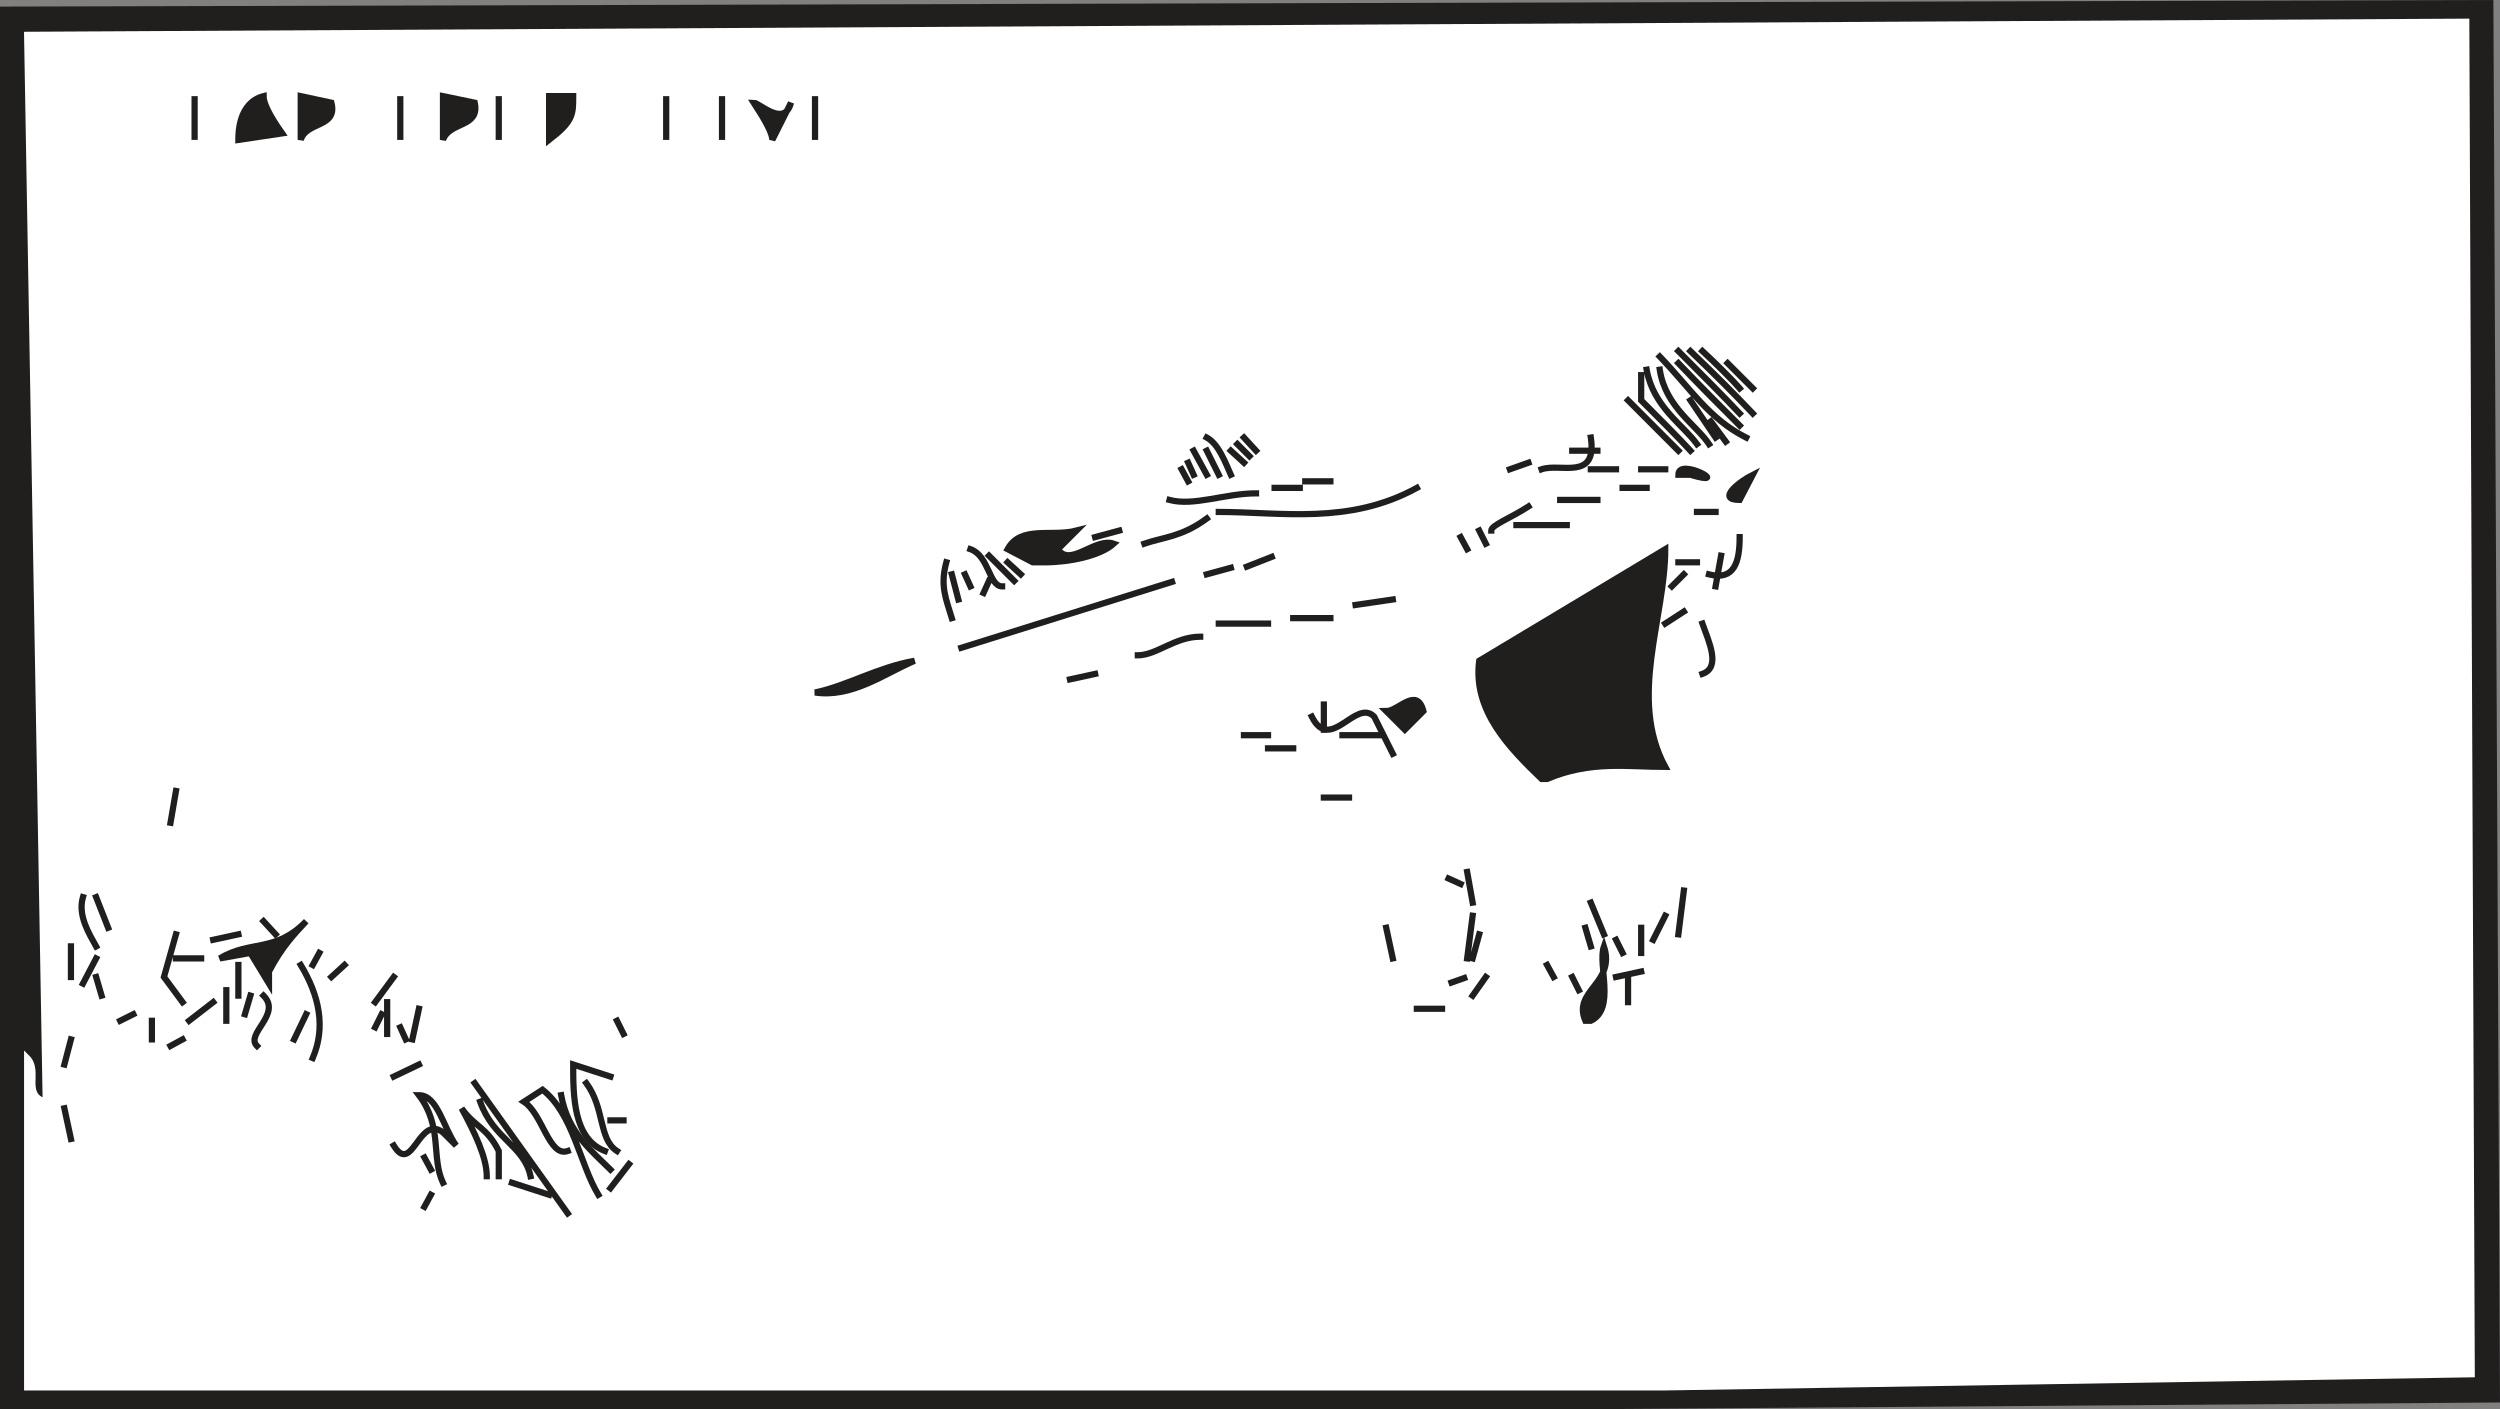 <svg width="304.626" height="171.699" viewBox="0 0 228.47 128.774" xmlns="http://www.w3.org/2000/svg"><rect x="0" y="0" width="228.47" height="128.774" fill="#808080" stroke="none"/><path style="fill:#211e1e;fill-opacity:1;fill-rule:evenodd;stroke:none" d="M55.602 622.602V495l227.296-.602L283.5 622l-81.602.602" transform="translate(-55.317 -494.113)"/><path style="fill:none;stroke:#211e1e;stroke-width:5.7;stroke-linecap:square;stroke-linejoin:miter;stroke-miterlimit:4;stroke-opacity:1" d="M556.016 2193.984V3470l2272.968 6.016L2835 2200l-816.016-6.016zm0 0" transform="matrix(.1 0 0 -.1 -55.317 347.887)"/><path style="fill:#fff;fill-opacity:1;fill-rule:evenodd;stroke:none" d="M57.8 620.898v-30.097c1.2 1.199-.5 3.398 1.7 4l-1.7-97.5 222.9-1.2.5 123.598-73.7 1.2" transform="translate(-55.317 -494.113)"/><path style="fill:none;stroke:#fff;stroke-width:5.7;stroke-linecap:square;stroke-linejoin:miter;stroke-miterlimit:4;stroke-opacity:1" d="M578.008 2211.016v300.976c11.992-11.992-5-33.984 16.992-40l-16.992 975 2228.984 11.992 5-1235.976L2075 2211.016ZM805 2261.992zm176.016 0zm0 0" transform="matrix(.1 0 0 -.1 -55.317 347.887)"/><path style="fill:#fff;fill-opacity:1;fill-rule:evenodd;stroke:none" d="M79.898 613.5c-2.199-.602-1.097-2.3-2.199-5.102.5 0 1.7 1.704 3.403.602 0-.602.5-2.898-1.204-3.398-.5 1.699-1.699-1.204-3.398.5 2.3-1.102 5.102-1.704 6.8 0l.598 1.199-2.296.5 1.199 3.398c-.602-1.097-2.903 0-3.403 1.2" transform="translate(-55.317 -494.113)"/><path style="fill:none;stroke:#fff;stroke-width:5.7;stroke-linecap:square;stroke-linejoin:miter;stroke-miterlimit:4;stroke-opacity:1" d="M798.984 2285c-21.992 6.016-10.976 23.008-21.992 51.016 5 0 16.992-17.032 34.024-6.016 0 6.016 5 28.984-12.032 33.984-5-16.992-16.992 12.032-33.984-5 23.008 11.016 51.016 17.032 68.008 0l5.976-11.992-22.968-5 11.992-33.984c-6.016 10.976-29.024 0-34.024-11.992zm0 0" transform="matrix(.1 0 0 -.1 -55.317 347.887)"/><path style="fill:none;stroke:#211e1e;stroke-width:5.7;stroke-linecap:square;stroke-linejoin:miter;stroke-miterlimit:4;stroke-opacity:1" d="M986.992 2285zm0 0" transform="matrix(.1 0 0 -.1 -55.317 347.887)"/><path style="fill:none;stroke:#fff;stroke-width:5.7;stroke-linecap:square;stroke-linejoin:miter;stroke-miterlimit:4;stroke-opacity:1" d="M998.008 2285zm0 0" transform="matrix(.1 0 0 -.1 -55.317 347.887)"/><path style="fill:#fff;fill-opacity:1;fill-rule:evenodd;stroke:none" d="M226.8 612.898c0-1.699-.6-3.398.598-5.597v5.597" transform="translate(-55.317 -494.113)"/><path style="fill:none;stroke:#fff;stroke-width:5.7;stroke-linecap:square;stroke-linejoin:miter;stroke-miterlimit:4;stroke-opacity:1" d="M2268.008 2291.016c0 16.992-6.016 33.984 5.976 55.976v-55.976zm0 0" transform="matrix(.1 0 0 -.1 -55.317 347.887)"/><path style="fill:none;stroke:#211e1e;stroke-width:5.7;stroke-linecap:square;stroke-linejoin:miter;stroke-miterlimit:4;stroke-opacity:1" d="M753.984 2301.992zm0 0" transform="matrix(.1 0 0 -.1 -55.317 347.887)"/><path style="fill:none;stroke:#fff;stroke-width:5.7;stroke-linecap:square;stroke-linejoin:miter;stroke-miterlimit:4;stroke-opacity:1" d="M1031.992 2308.008zm0 0" transform="matrix(.1 0 0 -.1 -55.317 347.887)"/><path style="fill:#fff;fill-opacity:1;fill-rule:evenodd;stroke:none" d="M223.398 606.102c1.102-2.204-1.097-6.801 1.704-8.5 1.699 1.699-1.102 3.398.597 5.699 5.602-3.403-.597-9.602 1.7-14.7-.598 3.899 2.8 6.797 3.402 11.297-1.2.602-3.403 1.704-1.2 2.801 0 3.403-3.902 1.2-6.203 3.403" transform="translate(-55.317 -494.113)"/><path style="fill:none;stroke:#fff;stroke-width:5.7;stroke-linecap:square;stroke-linejoin:miter;stroke-miterlimit:4;stroke-opacity:1" d="M2233.984 2358.984c11.016 22.032-10.976 68.008 17.032 85 16.992-16.992-11.016-33.984 5.976-56.992 56.016 34.024-5.976 96.016 16.992 146.992-5.976-38.984 28.008-67.968 34.024-112.968-11.992-6.016-34.024-17.032-11.992-28.008 0-34.024-39.024-11.992-62.032-34.024zm0 0" transform="matrix(.1 0 0 -.1 -55.317 347.887)"/><path style="fill:#fff;fill-opacity:1;fill-rule:evenodd;stroke:none" d="m105.5 603.898-1.2 3.403" transform="translate(-55.317 -494.113)"/><path style="fill:none;stroke:#fff;stroke-width:5.7;stroke-linecap:square;stroke-linejoin:miter;stroke-miterlimit:4;stroke-opacity:1" d="m1055 2381.016-11.992-34.024zm-73.984 40zm0 0" transform="matrix(.1 0 0 -.1 -55.317 347.887)"/><path style="fill:none;stroke:#211e1e;stroke-width:5.7;stroke-linecap:square;stroke-linejoin:miter;stroke-miterlimit:4;stroke-opacity:1" d="M663.008 2443.984zm0 0" transform="matrix(.1 0 0 -.1 -55.317 347.887)"/><path style="fill:#fff;fill-opacity:1;fill-rule:evenodd;stroke:none" d="m85.102 596.5-1.204-2.3" transform="translate(-55.317 -494.113)"/><path style="fill:none;stroke:#fff;stroke-width:5.7;stroke-linecap:square;stroke-linejoin:miter;stroke-miterlimit:4;stroke-opacity:1" d="m851.016 2455-12.032 23.008zm0 0" transform="matrix(.1 0 0 -.1 -55.317 347.887)"/><path style="fill:#fff;fill-opacity:1;fill-rule:evenodd;stroke:none" d="M187.102 589.102c-2.301-.5-3.403-2.301-5.704-3.403 1.204-2.3-2.199-4.5-.5-7.398 2.204-.5 3.403-2.2 4.5-4.5-2.296-1.102-3.398 2.8-5.699 2.8 0-1.101-.5-3.402 1.2-5.101-9.098-11.898-24.399-14.7-40.297-11.3-4.5 2.3-9.102 1.1-14.204 0l.602-2.802c1.102-.597 1.7-1.199 2.8-2.898 3.4-1.102 8-1.102 12-3.398 1.098-1.704-1.8-3.403-.6-5.602 7.902-4.602 18.698-2.898 24.902-11.898 10.199 2.796 22.097 5.597 32.398 0 3.398-1.204 4.5 3.898 9 1.699l-2.2-1.7-1.198-1.703c-.5-1.199 0-2.898 1.199-4.597 13-4 26-4.5 39.597-5.7l.602 1.2c-4 0-6.2 2.8-9.102 5.597l1.204-1.699h-1.704c-2.296 2.903-5.097 5.7-9.699 5.2l1.2-2.297c-4 1.699-.598 0-4.598 1.097-7.301 8.5-7.903 22.102-10.7 33.5 1.098.5 2.797.5 3.899 2.2l-1.102-1.098H213.2c-2.3.597-.597 4.5-2.8 5.699l-3.399.5c-.602-1.7 0-3.898-.602-6.2-6.796-2.8-11.898 5.098-18.699 2.302v-2.903c-2.898-1.699-5.097-.5-7.398-3.398l-3.403 1.199-.597 1.102c.597 4 6.3 3.398 8.5 5.699-1.7 1.097-3.903 1.097-5.102 4.5l1.2 1.097c1.101-1.699 3.402-2.199 5.101-4.5 6.2 0 12.5 1.704 19.3 2.301 1.7 0 .5 2.801 2.802 1.102l-.602 1.097c1.2-.5 2.898.602 4.602-.5-2.903.5-2.301 3.403-2.301 6.204 2.3-1.102 1.699-5.704 4.5-7.403-2.801 7.403-6.2 11.403-13 14.801-4.602 0-8.5.602-13.602.602" transform="translate(-55.317 -494.113)"/><path style="fill:none;stroke:#fff;stroke-width:5.7;stroke-linecap:square;stroke-linejoin:miter;stroke-miterlimit:4;stroke-opacity:1" d="M1871.016 2528.984c-23.008 5-34.024 23.008-57.032 34.024 12.032 23.008-21.992 45-5 73.984 22.032 5 34.024 21.992 45 45-22.968 11.016-33.984-28.008-56.992-28.008 0 11.016-5 34.024 11.992 51.016-90.976 118.984-243.984 146.992-402.968 113.008-45-23.008-91.016-11.016-142.032 0l6.016 28.008c11.016 5.976 16.992 11.992 28.008 28.984 33.984 11.016 80 11.016 120 33.984 10.976 17.032-18.008 34.024-6.016 56.016 79.024 46.016 186.992 28.984 249.024 118.984 101.992-27.968 220.976-55.976 323.984 0 33.984 12.032 45-38.984 90-16.992l-21.992 16.992-11.992 17.032c-5 11.992 0 28.984 11.992 45.976 130 40 260 45 395.976 56.992l6.016-11.992c-40 0-61.992-28.008-91.016-55.976l12.032 16.992h-17.032c-22.968-29.024-50.976-56.992-96.992-51.992l11.992 22.968c-40-16.992-5.976 0-45.976-10.976-73.008-85-79.024-221.016-106.992-335 10.976-5 27.968-5 38.984-21.992l-11.016 10.976h-16.992c-23.008-5.976-5.976-45-28.008-56.992l-33.984-5c-6.016 16.992 0 38.984-6.016 61.992-67.968 28.008-118.984-50.976-186.992-23.008v29.024c-28.984 16.992-50.976 5-73.984 33.984L1768.984 2795l-5.976-11.016c5.976-40 63.008-33.984 85-56.992-16.992-10.976-39.024-10.976-51.016-45l11.992-10.976c11.016 16.992 34.024 21.992 51.016 45 61.992 0 125-17.032 193.008-23.008 16.992 0 5-28.008 28.008-11.016l-6.016-10.976c11.992 5 28.984-6.016 46.016 5-29.024-5-23.008-34.024-23.008-62.032 23.008 11.016 16.992 57.032 45 74.024-28.008-74.024-61.992-114.024-130-148.008-46.016 0-85-6.016-136.016-6.016zm0 0" transform="matrix(.1 0 0 -.1 -55.317 347.887)"/><path style="fill:#fff;fill-opacity:1;fill-rule:evenodd;stroke:none" d="m65.8 588.602-1.698-2.301c-1.704 1.699.5 2.3 2.199 2.8" transform="translate(-55.317 -494.113)"/><path style="fill:none;stroke:#fff;stroke-width:5.7;stroke-linecap:square;stroke-linejoin:miter;stroke-miterlimit:4;stroke-opacity:1" d="m658.008 2533.984-16.992 23.008c-17.032-16.992 5-23.008 21.992-28.008zm0 0" transform="matrix(.1 0 0 -.1 -55.317 347.887)"/><path style="fill:#211e1e;fill-opacity:1;fill-rule:evenodd;stroke:none" d="M200.2 587.398c-1.2-2.796 2.8-3.398 1.698-6.796-.597 1.699 1.102 5.699-1.199 6.796" transform="translate(-55.317 -494.113)"/><path style="fill:none;stroke:#211e1e;stroke-width:5.7;stroke-linecap:square;stroke-linejoin:miter;stroke-miterlimit:4;stroke-opacity:1" d="M2001.992 2546.016C1990 2573.984 2030 2580 2018.984 2613.984c-5.976-16.992 11.016-56.992-11.992-67.968zm0 0" transform="matrix(.1 0 0 -.1 -55.317 347.887)"/><path style="fill:none;stroke:#fff;stroke-width:5.7;stroke-linecap:square;stroke-linejoin:miter;stroke-miterlimit:4;stroke-opacity:1" d="M641.016 2568.984zm0 0" transform="matrix(.1 0 0 -.1 -55.317 347.887)"/><path style="fill:#211e1e;fill-opacity:1;fill-rule:evenodd;stroke:none" d="m79.898 584-1.699-2.8-2.8.5c2.8-1.7 5.101-.5 7.902-3.4-1.102 1.2-2.2 2.302-3.403 4.598" transform="translate(-55.317 -494.113)"/><path style="fill:none;stroke:#211e1e;stroke-width:5.7;stroke-linecap:square;stroke-linejoin:miter;stroke-miterlimit:4;stroke-opacity:1" d="m798.984 2580-16.992 28.008-28.008-5c28.008 16.992 51.016 5 79.024 33.984-11.016-11.992-21.992-23.008-34.024-45.976zm0 0" transform="matrix(.1 0 0 -.1 -55.317 347.887)"/><path style="fill:#211e1e;fill-opacity:1;fill-rule:evenodd;stroke:none" d="m187.7 584 1.698-.602" transform="translate(-55.317 -494.113)"/><path style="fill:none;stroke:#211e1e;stroke-width:5.7;stroke-linecap:square;stroke-linejoin:miter;stroke-miterlimit:4;stroke-opacity:1" d="m1876.992 2580 16.992 6.016zm0 0" transform="matrix(.1 0 0 -.1 -55.317 347.887)"/><path style="fill:none;stroke:#fff;stroke-width:5.7;stroke-linecap:square;stroke-linejoin:miter;stroke-miterlimit:4;stroke-opacity:1" d="M2013.008 2625zm33.984 56.992zm0 0" transform="matrix(.1 0 0 -.1 -55.317 347.887)"/><path style="fill:#211e1e;fill-opacity:1;fill-rule:evenodd;stroke:none" d="M196.2 565.3c-2.9-2.8-6.302-6.198-5.7-10.8l17-10.2c0 6.302-3.398 13.598 0 19.9-3.398 0-6.8-.598-10.8 1.1" transform="translate(-55.317 -494.113)"/><path style="fill:none;stroke:#211e1e;stroke-width:5.7;stroke-linecap:square;stroke-linejoin:miter;stroke-miterlimit:4;stroke-opacity:1" d="M1961.992 2766.992C1933.008 2795 1898.984 2828.984 1905 2875l170 101.992c0-63.008-33.984-135.976 0-198.984-33.984 0-68.008 5.976-108.008-11.016zM1871.016 2790zm0 0" transform="matrix(.1 0 0 -.1 -55.317 347.887)"/><path style="fill:#211e1e;fill-opacity:1;fill-rule:evenodd;stroke:none" d="m183.7 560.8-1.7-1.698c1.102 0 2.8-2.301 3.398 0" transform="translate(-55.317 -494.113)"/><path style="fill:none;stroke:#211e1e;stroke-width:5.7;stroke-linecap:square;stroke-linejoin:miter;stroke-miterlimit:4;stroke-opacity:1" d="M1836.992 2811.992 1820 2828.984c11.016 0 28.008 23.008 33.984 0zm0 0" transform="matrix(.1 0 0 -.1 -55.317 347.887)"/><path style="fill:#211e1e;fill-opacity:1;fill-rule:evenodd;stroke:none" d="M129.8 557.398c2.9-.597 5.7-2.296 9.098-2.898-2.796 1.2-5.699 3.398-9.097 2.898" transform="translate(-55.317 -494.113)"/><path style="fill:none;stroke:#211e1e;stroke-width:5.7;stroke-linecap:square;stroke-linejoin:miter;stroke-miterlimit:4;stroke-opacity:1" d="M1298.008 2846.016c28.984 5.976 56.992 22.968 90.976 28.984-27.968-11.992-56.992-33.984-90.976-28.984zm0 0" transform="matrix(.1 0 0 -.1 -55.317 347.887)"/><path style="fill:#211e1e;fill-opacity:1;fill-rule:evenodd;stroke:none" d="M142.898 553.398 162.7 547.2" transform="translate(-55.317 -494.113)"/><path style="fill:none;stroke:#211e1e;stroke-width:5.7;stroke-linecap:square;stroke-linejoin:miter;stroke-miterlimit:4;stroke-opacity:1" d="m1428.984 2886.016 198.008 61.992zm0 0" transform="matrix(.1 0 0 -.1 -55.317 347.887)"/><path style="fill:#211e1e;fill-opacity:1;fill-rule:evenodd;stroke:none" d="m169 546 2.8-1.102" transform="translate(-55.317 -494.113)"/><path style="fill:none;stroke:#211e1e;stroke-width:5.7;stroke-linecap:square;stroke-linejoin:miter;stroke-miterlimit:4;stroke-opacity:1" d="m1690 2960 28.008 11.016zm0 0" transform="matrix(.1 0 0 -.1 -55.317 347.887)"/><path style="fill:#211e1e;fill-opacity:1;fill-rule:evenodd;stroke:none" d="m149.7 545.5-2.302-1.2c1.204-2.198 4-1.1 6.301-1.698L152 544.3c1.102 1.699 3.398-1.102 5.102-.5-1.204 1.097-4 1.699-6.301 1.699" transform="translate(-55.317 -494.113)"/><path style="fill:none;stroke:#211e1e;stroke-width:5.7;stroke-linecap:square;stroke-linejoin:miter;stroke-miterlimit:4;stroke-opacity:1" d="m1496.992 2965-23.008 11.992c12.032 21.992 40 11.016 63.008 16.992L1520 2976.992c11.016-16.992 33.984 11.016 51.016 5-12.032-10.976-40-16.992-63.008-16.992zm346.016 23.008zm0 0" transform="matrix(.1 0 0 -.1 -55.317 347.887)"/><path style="fill:#211e1e;fill-opacity:1;fill-rule:evenodd;stroke:none" d="M214.3 539.8c-2.198 0 0-1.698 1.2-2.3" transform="translate(-55.317 -494.113)"/><path style="fill:none;stroke:#211e1e;stroke-width:5.7;stroke-linecap:square;stroke-linejoin:miter;stroke-miterlimit:4;stroke-opacity:1" d="M2143.008 3021.992c-21.992 0 0 16.992 11.992 23.008zm0 0" transform="matrix(.1 0 0 -.1 -55.317 347.887)"/><path style="fill:#211e1e;fill-opacity:1;fill-rule:evenodd;stroke:none" d="M208.7 537.5c0-1.7 5.1 1.2 1.1 0" transform="translate(-55.317 -494.113)"/><path style="fill:none;stroke:#211e1e;stroke-width:5.7;stroke-linecap:square;stroke-linejoin:miter;stroke-miterlimit:4;stroke-opacity:1" d="M2086.992 3045c0 16.992 51.016-11.992 11.016 0zm0 0" transform="matrix(.1 0 0 -.1 -55.317 347.887)"/><path style="fill:#211e1e;fill-opacity:1;fill-rule:evenodd;stroke:none" d="m213.2 534.7-1.7-2.302" transform="translate(-55.317 -494.113)"/><path style="fill:none;stroke:#211e1e;stroke-width:5.7;stroke-linecap:square;stroke-linejoin:miter;stroke-miterlimit:4;stroke-opacity:1" d="M2131.992 3073.008 2115 3096.016Zm0 0" transform="matrix(.1 0 0 -.1 -55.317 347.887)"/><path style="fill:#fff;fill-opacity:1;fill-rule:evenodd;stroke:none" d="m231.3 529.602-1.1 1.097c1.1 0 4.5-2.8 1.1-1.097" transform="translate(-55.317 -494.113)"/><path style="fill:none;stroke:#fff;stroke-width:5.7;stroke-linecap:square;stroke-linejoin:miter;stroke-miterlimit:4;stroke-opacity:1" d="m2313.008 3123.984-11.016-10.976c11.016 0 45 28.008 11.016 10.976zm0 0" transform="matrix(.1 0 0 -.1 -55.317 347.887)"/><path style="fill:#fff;fill-opacity:1;fill-rule:evenodd;stroke:none" d="m244.898 525.602-1.097-.602c.597-.5 2.8-1.7 5.097-1.7-1.699-.5-1.699 1.2-4 1.7" transform="translate(-55.317 -494.113)"/><path style="fill:none;stroke:#fff;stroke-width:5.7;stroke-linecap:square;stroke-linejoin:miter;stroke-miterlimit:4;stroke-opacity:1" d="m2448.984 3163.984-10.976 6.016c5.976 5 28.008 16.992 50.976 16.992-16.992 5-16.992-11.992-40-16.992zm0 0" transform="matrix(.1 0 0 -.1 -55.317 347.887)"/><path style="fill:#fff;fill-opacity:1;fill-rule:evenodd;stroke:none" d="m97 509.2-30.7-.598c-1.1-2.301 0-4.5-.5-7.403l72-.5c2.2 1.102 0 4.5 1.098 7.301" transform="translate(-55.317 -494.113)"/><path style="fill:none;stroke:#fff;stroke-width:5.7;stroke-linecap:square;stroke-linejoin:miter;stroke-miterlimit:4;stroke-opacity:1" d="m970 3328.008-306.992 5.976c-11.016 23.008 0 45-5 74.024l720 5c21.992-11.016 0-45 10.976-73.008zm0 0" transform="matrix(.1 0 0 -.1 -55.317 347.887)"/><path style="fill:none;stroke:#211e1e;stroke-width:5.7;stroke-linecap:square;stroke-linejoin:miter;stroke-miterlimit:4;stroke-opacity:1" d="M731.016 3351.016v40zm0 0" transform="matrix(.1 0 0 -.1 -55.317 347.887)"/><path style="fill:#211e1e;fill-opacity:1;fill-rule:evenodd;stroke:none" d="M77.102 506.898c0-.597 0-3.398 2.296-4 0 .602.5 1.704 1.704 3.403" transform="translate(-55.317 -494.113)"/><path style="fill:none;stroke:#211e1e;stroke-width:5.7;stroke-linecap:square;stroke-linejoin:miter;stroke-miterlimit:4;stroke-opacity:1" d="M771.016 3351.016c0 5.976 0 33.984 22.968 40 0-6.016 5-17.032 17.032-34.024zm0 0" transform="matrix(.1 0 0 -.1 -55.317 347.887)"/><path style="fill:#211e1e;fill-opacity:1;fill-rule:evenodd;stroke:none" d="M82.8 506.898v-4l2.802.602c.597 2.3-2.301 1.7-2.801 3.398" transform="translate(-55.317 -494.113)"/><path style="fill:none;stroke:#211e1e;stroke-width:5.7;stroke-linecap:square;stroke-linejoin:miter;stroke-miterlimit:4;stroke-opacity:1" d="M828.008 3351.016v40l28.008-6.016c5.976-23.008-23.008-16.992-28.008-33.984zm90.976 0v40zm0 0" transform="matrix(.1 0 0 -.1 -55.317 347.887)"/><path style="fill:#211e1e;fill-opacity:1;fill-rule:evenodd;stroke:none" d="M95.8 506.898v-4l2.9.602c.5 2.3-2.302 1.7-2.9 3.398" transform="translate(-55.317 -494.113)"/><path style="fill:none;stroke:#211e1e;stroke-width:5.7;stroke-linecap:square;stroke-linejoin:miter;stroke-miterlimit:4;stroke-opacity:1" d="M958.008 3351.016v40l28.984-6.016c5-23.008-23.008-16.992-28.984-33.984zm50.976 0v40zm0 0" transform="matrix(.1 0 0 -.1 -55.317 347.887)"/><path style="fill:#211e1e;fill-opacity:1;fill-rule:evenodd;stroke:none" d="M105.5 506.898v-4h2.2c0 1.704 0 2.301-2.2 4" transform="translate(-55.317 -494.113)"/><path style="fill:none;stroke:#211e1e;stroke-width:5.7;stroke-linecap:square;stroke-linejoin:miter;stroke-miterlimit:4;stroke-opacity:1" d="M1055 3351.016v40h21.992c0-17.032 0-23.008-21.992-40zm106.992 0v40zm51.016 0v40zm0 0" transform="matrix(.1 0 0 -.1 -55.317 347.887)"/><path style="fill:#211e1e;fill-opacity:1;fill-rule:evenodd;stroke:none" d="M125.898 506.898c0-.597-.597-1.699-1.699-3.398.5 0 2.801 2.3 3.403 0" transform="translate(-55.317 -494.113)"/><path style="fill:none;stroke:#211e1e;stroke-width:5.7;stroke-linecap:square;stroke-linejoin:miter;stroke-miterlimit:4;stroke-opacity:1" d="M1258.984 3351.016c0 5.976-5.976 16.992-16.992 33.984 5 0 28.008-23.008 34.024 0zm39.024 0v40zM675 3373.984zm673.984 0zM1071.992 2370l-85 118.984m-40-101.992-5.976-10.976M1055 2386.992l-33.984 11.016m78.984-11.016c-16.992 28.008-23.008 74.024-51.016 96.016l-16.992-11.016c16.992-10.976 23.008-50.976 40-45m39.024-33.984 16.992 21.992m-170-16.992c-11.016 23.008 0 50.976-21.992 80 16.992 0 21.992-29.024 33.984-46.016l-11.992 11.992c-21.992 17.032-28.008-40-45-11.992m85-28.008c0 17.032-11.016 40-23.008 62.032 11.992-17.032 23.008-17.032 33.984-39.024v-23.008m29.024 0c-6.016 28.008-34.024 34.024-46.016 68.008m-45-61.992-5.976 11.016m170-11.016c-17.032 16.992-39.024 33.984-45 68.008" transform="matrix(.1 0 0 -.1 -55.317 347.887)"/><path style="fill:none;stroke:#211e1e;stroke-width:5.7;stroke-linecap:square;stroke-linejoin:miter;stroke-miterlimit:4;stroke-opacity:1" d="M1106.016 2426.992c-29.024 11.016-29.024 51.016-29.024 79.024l34.024-11.016" transform="matrix(.1 0 0 -.1 -55.317 347.887)"/><path style="fill:none;stroke:#211e1e;stroke-width:5.7;stroke-linecap:square;stroke-linejoin:miter;stroke-miterlimit:4;stroke-opacity:1" d="M1116.992 2426.992c-16.992 11.016-10.976 39.024-28.008 61.992m-470.976-50.976-6.016 28.008M1111.016 2455h11.992m-511.016 51.016 6.016 22.968m318.008-22.968L913.008 2495m-74.024 16.992c12.032 28.008 6.016 56.992-10.976 85m-40-73.984c-11.016 10.976 23.008 28.984 5.976 45.976m-73.984-40-11.016-5.976m113.008 5.976 11.016 23.008m90.976-23.008-5 11.016M930 2528.984l6.016 28.008m-29.024-23.008v29.024m216.016-29.024-6.016 12.032m-425 0v-17.032m34.024 17.032 21.992 16.992M760 2546.016v27.968m-85-21.992-11.992-5.976m113.984 5.976 5 16.992m120-16.992L896.016 2540m951.992 16.992h23.008M720 2563.008l-16.992 23.008L713.984 2625m182.032-61.992 16.992 23.008m-266.992-17.032-5 17.032m130-17.032v28.008m1127.968-28.008 12.032 17.032m85-12.032-6.016 12.032M628.984 2580l12.032 23.008m-23.008-16.992v27.968m238.008-27.968 11.992 10.976m1105-10.976-6.016 10.976m74.024-10.976v-23.008m11.992 28.008-23.008-5m-1191.016 10.976 6.016 11.016m-131.016-5h23.008m1089.024 0-6.016 28.008m73.984-28.008 5 38.984m0-38.984L1905 2625m131.016-16.992L2030 2620m23.008-11.992v23.008m-1411.992-17.032c-6.016 11.016-17.032 28.008-12.032 45m1378.008-45-5 17.032M748.008 2620l23.008 5m1292.968-5 11.016 21.992M2018.984 2625l-11.992 28.984m80-28.984 5 40m-1440-33.984-10.976 27.968m152.968-21.992L805 2625m1093.984 28.984-5 28.008m-5.976-10.976-11.016 5m-1168.008 50.976 5 29.024M1763.008 2750h23.008m40 40-17.032 33.984c-16.992 17.032-40-33.984-56.992 0m-40-28.984H1735m-45 11.992h21.992m101.992 0H1780m-16.992 5V2835m-231.992 23.008 22.968 5m555 0c17.032 5.976 6.016 28.984 0 45.976M1593.008 2880c16.992 0 33.984 16.992 56.992 16.992m16.992 11.992h45m363.008 0 16.992 11.016m-668.984-6.016c-5 17.032-11.016 29.024-5 51.016M1735 2913.984h33.984m23.008 12.032 34.024 5m-397.032 0-5.976 22.968m16.992-10.976-5 10.976m33.984-10.976c-11.992 0-11.992 28.008-28.984 33.984m641.016-33.984 10.976 10.976m29.024-10.976 5 28.008m-669.024-23.008-5-11.016m28.008 11.016-23.008 23.008m29.024-17.032L1473.984 2965m182.032-11.016 21.992 6.016m436.992-6.016c23.008-5.976 28.008 11.016 28.008 34.024M2086.992 2965h16.992m-210 11.992-5.976 11.016m-289.024-6.016c17.032 6.016 34.024 6.016 57.032 23.008m255-23.008-6.016 11.992m-351.016-5.976 22.032 5.976m340 0c0 5 16.992 11.016 33.984 22.032m-11.016-17.032H1985m-318.008 12.032c56.992 0 119.024-12.032 181.016 21.992m255.976-21.992h17.032m-499.024 10.976c21.992-5.976 51.016 6.016 79.024 6.016m277.968-6.016h34.024m-295 11.016h23.008m295 0h21.992m-419.024 5.976-5.976 11.016m113.008-11.016h22.968m-125 6.016-5 11.016m17.032-11.016-12.032 21.992m23.008-21.992-10.976 21.992m21.992-21.992c-5 11.016-11.016 28.008-21.992 33.984M1933.008 3050l16.992 6.016m11.992-6.016c16.992 6.016 51.016-11.016 45 28.984m0-28.984H2030m23.008 0H2075m-385 6.016-11.992 10.976m16.992-5-11.016 11.016m17.032-6.016L1690 3078.984m300-11.992h23.008m73.984 0c-11.992 11.992-28.984 29.024-45.976 46.016m56.992-46.016c-11.016 11.992-28.008 29.024-45 46.016v23.008m50.976-63.008c-11.992 16.992-40 33.984-45.976 68.008m56.992-68.008c-11.016 16.992-40 33.984-45 68.008m78.984-62.032c-33.984 17.032-50.976 45-78.984 74.024m73.008-63.008c-16.992 16.992-34.024 33.984-56.016 56.992m56.016-45.976c-16.992 17.968-34.024 35-56.016 56.992m68.008-56.992c-16.992 17.968-33.984 35-56.992 56.992m0-45 23.008-34.024m21.992 45c-5 6.016-21.992 23.008-34.024 34.024m46.016-34.024-23.008 23.008" transform="matrix(.1 0 0 -.1 -55.317 347.887)"/></svg>
